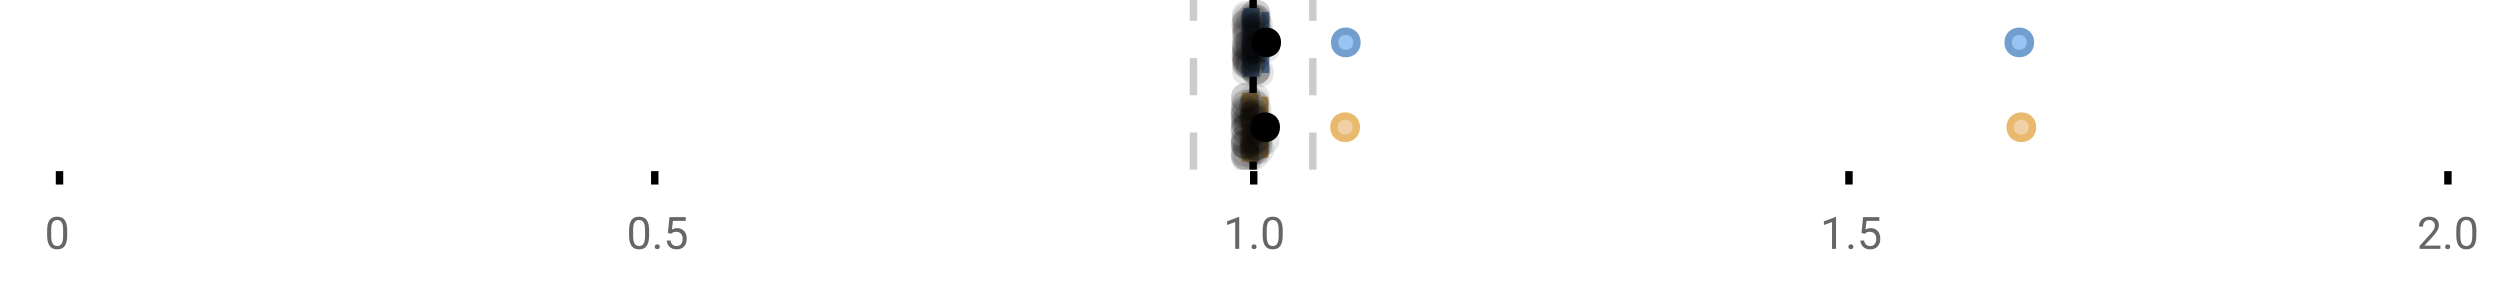 <?xml version="1.0" encoding="UTF-8"?>
<svg xmlns="http://www.w3.org/2000/svg" xmlns:xlink="http://www.w3.org/1999/xlink" width="672pt" height="76pt" viewBox="0 0 672 76" version="1.1">
<defs>
<clipPath id="clip1">
  <path d="M 335 0 L 338 0 L 338 45.602 L 335 45.602 Z M 335 0 "/>
</clipPath>
<clipPath id="clip2">
  <path d="M 319 0 L 322 0 L 322 45.602 L 319 45.602 Z M 319 0 "/>
</clipPath>
<clipPath id="clip3">
  <path d="M 351 0 L 354 0 L 354 45.602 L 351 45.602 Z M 351 0 "/>
</clipPath>
<clipPath id="clip4">
  <path d="M 330 2 L 393 2 L 393 45.602 L 330 45.602 Z M 330 2 "/>
</clipPath>
<clipPath id="clip5">
  <path d="M 512 2 L 575 2 L 575 45.602 L 512 45.602 Z M 512 2 "/>
</clipPath>
<clipPath id="clip6">
  <path d="M 308 2 L 372 2 L 372 45.602 L 308 45.602 Z M 308 2 "/>
</clipPath>
<clipPath id="clip7">
  <path d="M 330 37 L 339 37 L 339 45.602 L 330 45.602 Z M 330 37 "/>
</clipPath>
<clipPath id="clip8">
  <path d="M 330 38 L 339 38 L 339 45.602 L 330 45.602 Z M 330 38 "/>
</clipPath>
<clipPath id="clip9">
  <path d="M 330 37 L 339 37 L 339 45.602 L 330 45.602 Z M 330 37 "/>
</clipPath>
<clipPath id="clip10">
  <path d="M 331 38 L 340 38 L 340 45.602 L 331 45.602 Z M 331 38 "/>
</clipPath>
<clipPath id="clip11">
  <path d="M 333 37 L 342 37 L 342 45.602 L 333 45.602 Z M 333 37 "/>
</clipPath>
</defs>
<g id="surface1233770">
<rect x="0" y="0" width="672" height="76" style="fill:rgb(100%,100%,100%);fill-opacity:1;stroke:none;"/>
<path style="fill:none;stroke-width:1;stroke-linecap:butt;stroke-linejoin:miter;stroke:rgb(0%,0%,0%);stroke-opacity:1;stroke-miterlimit:10;" d="M 8 23 L 8 24.801 " transform="matrix(2,0,0,2,0,0)"/>
<path style="fill:none;stroke-width:1;stroke-linecap:butt;stroke-linejoin:miter;stroke:rgb(0%,0%,0%);stroke-opacity:1;stroke-miterlimit:10;" d="M 88 23 L 88 24.801 " transform="matrix(2,0,0,2,0,0)"/>
<path style="fill:none;stroke-width:1;stroke-linecap:butt;stroke-linejoin:miter;stroke:rgb(0%,0%,0%);stroke-opacity:1;stroke-miterlimit:10;" d="M 168.5 23 L 168.5 24.801 " transform="matrix(2,0,0,2,0,0)"/>
<path style="fill:none;stroke-width:1;stroke-linecap:butt;stroke-linejoin:miter;stroke:rgb(0%,0%,0%);stroke-opacity:1;stroke-miterlimit:10;" d="M 248.5 23 L 248.5 24.801 " transform="matrix(2,0,0,2,0,0)"/>
<path style="fill:none;stroke-width:1;stroke-linecap:butt;stroke-linejoin:miter;stroke:rgb(0%,0%,0%);stroke-opacity:1;stroke-miterlimit:10;" d="M 329 23 L 329 24.801 " transform="matrix(2,0,0,2,0,0)"/>
<path style=" stroke:none;fill-rule:nonzero;fill:rgb(40%,40%,40%);fill-opacity:1;" d="M 18.062 63.262 C 18.062 64.535 17.844 65.48 17.406 66.105 C 16.977 66.723 16.301 67.027 15.375 67.027 C 14.469 67.027 13.797 66.727 13.359 66.121 C 12.922 65.52 12.691 64.613 12.672 63.402 L 12.672 61.965 C 12.672 60.707 12.883 59.773 13.312 59.168 C 13.75 58.555 14.43 58.246 15.359 58.246 C 16.273 58.246 16.953 58.543 17.391 59.137 C 17.828 59.723 18.051 60.629 18.062 61.855 Z M 16.969 61.777 C 16.969 60.863 16.836 60.195 16.578 59.777 C 16.328 59.352 15.922 59.137 15.359 59.137 C 14.805 59.137 14.398 59.352 14.141 59.777 C 13.891 60.195 13.766 60.836 13.766 61.699 L 13.766 63.434 C 13.766 64.352 13.895 65.035 14.156 65.48 C 14.426 65.918 14.832 66.137 15.375 66.137 C 15.906 66.137 16.301 65.93 16.562 65.512 C 16.82 65.098 16.957 64.445 16.969 63.559 Z M 12 55.77 "/>
<path style=" stroke:none;fill-rule:nonzero;fill:rgb(40%,40%,40%);fill-opacity:1;" d="M 174.484 63.262 C 174.484 64.535 174.266 65.48 173.828 66.105 C 173.398 66.723 172.723 67.027 171.797 67.027 C 170.891 67.027 170.219 66.727 169.781 66.121 C 169.344 65.52 169.113 64.613 169.094 63.402 L 169.094 61.965 C 169.094 60.707 169.305 59.773 169.734 59.168 C 170.172 58.555 170.852 58.246 171.781 58.246 C 172.695 58.246 173.375 58.543 173.812 59.137 C 174.25 59.723 174.473 60.629 174.484 61.855 Z M 173.391 61.777 C 173.391 60.863 173.258 60.195 173 59.777 C 172.75 59.352 172.344 59.137 171.781 59.137 C 171.227 59.137 170.82 59.352 170.562 59.777 C 170.312 60.195 170.188 60.836 170.188 61.699 L 170.188 63.434 C 170.188 64.352 170.316 65.035 170.578 65.48 C 170.848 65.918 171.254 66.137 171.797 66.137 C 172.328 66.137 172.723 65.93 172.984 65.512 C 173.242 65.098 173.379 64.445 173.391 63.559 Z M 176.004 66.34 C 176.004 66.152 176.055 65.996 176.16 65.871 C 176.273 65.746 176.441 65.684 176.66 65.684 C 176.887 65.684 177.059 65.746 177.176 65.871 C 177.289 65.996 177.348 66.152 177.348 66.34 C 177.348 66.52 177.289 66.668 177.176 66.793 C 177.059 66.906 176.887 66.965 176.66 66.965 C 176.441 66.965 176.273 66.906 176.16 66.793 C 176.055 66.668 176.004 66.52 176.004 66.34 Z M 179.523 62.621 L 179.961 58.371 L 184.336 58.371 L 184.336 59.371 L 180.883 59.371 L 180.617 61.699 C 181.043 61.449 181.523 61.324 182.055 61.324 C 182.824 61.324 183.438 61.586 183.898 62.105 C 184.355 62.617 184.586 63.309 184.586 64.184 C 184.586 65.059 184.344 65.754 183.867 66.262 C 183.398 66.773 182.734 67.027 181.883 67.027 C 181.133 67.027 180.516 66.82 180.039 66.402 C 179.559 65.977 179.289 65.395 179.227 64.652 L 180.242 64.652 C 180.312 65.145 180.492 65.512 180.773 65.762 C 181.055 66.012 181.422 66.137 181.883 66.137 C 182.383 66.137 182.777 65.965 183.07 65.621 C 183.359 65.277 183.508 64.805 183.508 64.199 C 183.508 63.629 183.352 63.168 183.039 62.824 C 182.727 62.48 182.309 62.309 181.789 62.309 C 181.32 62.309 180.949 62.41 180.68 62.605 L 180.398 62.84 Z M 168.422 55.77 "/>
<path style=" stroke:none;fill-rule:nonzero;fill:rgb(40%,40%,40%);fill-opacity:1;" d="M 333.105 66.902 L 332.027 66.902 L 332.027 59.684 L 329.84 60.48 L 329.84 59.496 L 332.949 58.324 L 333.105 58.324 Z M 336.422 66.34 C 336.422 66.152 336.473 65.996 336.578 65.871 C 336.691 65.746 336.859 65.684 337.078 65.684 C 337.305 65.684 337.477 65.746 337.594 65.871 C 337.707 65.996 337.766 66.152 337.766 66.34 C 337.766 66.52 337.707 66.668 337.594 66.793 C 337.477 66.906 337.305 66.965 337.078 66.965 C 336.859 66.965 336.691 66.906 336.578 66.793 C 336.473 66.668 336.422 66.52 336.422 66.34 Z M 344.797 63.262 C 344.797 64.535 344.578 65.48 344.141 66.105 C 343.711 66.723 343.035 67.027 342.109 67.027 C 341.203 67.027 340.531 66.727 340.094 66.121 C 339.656 65.52 339.426 64.613 339.406 63.402 L 339.406 61.965 C 339.406 60.707 339.617 59.773 340.047 59.168 C 340.484 58.555 341.164 58.246 342.094 58.246 C 343.008 58.246 343.688 58.543 344.125 59.137 C 344.562 59.723 344.785 60.629 344.797 61.855 Z M 343.703 61.777 C 343.703 60.863 343.57 60.195 343.312 59.777 C 343.062 59.352 342.656 59.137 342.094 59.137 C 341.539 59.137 341.133 59.352 340.875 59.777 C 340.625 60.195 340.5 60.836 340.5 61.699 L 340.5 63.434 C 340.5 64.352 340.629 65.035 340.891 65.48 C 341.16 65.918 341.566 66.137 342.109 66.137 C 342.641 66.137 343.035 65.93 343.297 65.512 C 343.555 65.098 343.691 64.445 343.703 63.559 Z M 328.84 55.77 "/>
<path style=" stroke:none;fill-rule:nonzero;fill:rgb(40%,40%,40%);fill-opacity:1;" d="M 493.527 66.902 L 492.449 66.902 L 492.449 59.684 L 490.262 60.48 L 490.262 59.496 L 493.371 58.324 L 493.527 58.324 Z M 496.844 66.34 C 496.844 66.152 496.895 65.996 497 65.871 C 497.113 65.746 497.281 65.684 497.5 65.684 C 497.727 65.684 497.898 65.746 498.016 65.871 C 498.129 65.996 498.188 66.152 498.188 66.34 C 498.188 66.52 498.129 66.668 498.016 66.793 C 497.898 66.906 497.727 66.965 497.5 66.965 C 497.281 66.965 497.113 66.906 497 66.793 C 496.895 66.668 496.844 66.52 496.844 66.34 Z M 500.359 62.621 L 500.797 58.371 L 505.172 58.371 L 505.172 59.371 L 501.719 59.371 L 501.453 61.699 C 501.879 61.449 502.359 61.324 502.891 61.324 C 503.66 61.324 504.273 61.586 504.734 62.105 C 505.191 62.617 505.422 63.309 505.422 64.184 C 505.422 65.059 505.18 65.754 504.703 66.262 C 504.234 66.773 503.57 67.027 502.719 67.027 C 501.969 67.027 501.352 66.82 500.875 66.402 C 500.395 65.977 500.125 65.395 500.062 64.652 L 501.078 64.652 C 501.148 65.145 501.328 65.512 501.609 65.762 C 501.891 66.012 502.258 66.137 502.719 66.137 C 503.219 66.137 503.613 65.965 503.906 65.621 C 504.195 65.277 504.344 64.805 504.344 64.199 C 504.344 63.629 504.188 63.168 503.875 62.824 C 503.562 62.48 503.145 62.309 502.625 62.309 C 502.156 62.309 501.785 62.41 501.516 62.605 L 501.234 62.84 Z M 489.262 55.77 "/>
<path style=" stroke:none;fill-rule:nonzero;fill:rgb(40%,40%,40%);fill-opacity:1;" d="M 655.98 66.902 L 650.387 66.902 L 650.387 66.121 L 653.34 62.84 C 653.777 62.34 654.078 61.941 654.246 61.637 C 654.41 61.324 654.496 61.004 654.496 60.668 C 654.496 60.223 654.359 59.855 654.09 59.574 C 653.828 59.285 653.469 59.137 653.012 59.137 C 652.48 59.137 652.062 59.293 651.762 59.605 C 651.457 59.91 651.309 60.336 651.309 60.887 L 650.23 60.887 C 650.23 60.098 650.48 59.461 650.98 58.98 C 651.488 58.492 652.168 58.246 653.012 58.246 C 653.812 58.246 654.441 58.457 654.902 58.871 C 655.359 59.289 655.59 59.848 655.59 60.543 C 655.59 61.379 655.051 62.379 653.98 63.543 L 651.699 66.012 L 655.98 66.012 Z M 657.266 66.34 C 657.266 66.152 657.316 65.996 657.422 65.871 C 657.535 65.746 657.703 65.684 657.922 65.684 C 658.148 65.684 658.32 65.746 658.438 65.871 C 658.551 65.996 658.609 66.152 658.609 66.34 C 658.609 66.52 658.551 66.668 658.438 66.793 C 658.32 66.906 658.148 66.965 657.922 66.965 C 657.703 66.965 657.535 66.906 657.422 66.793 C 657.316 66.668 657.266 66.52 657.266 66.34 Z M 665.641 63.262 C 665.641 64.535 665.422 65.48 664.984 66.105 C 664.555 66.723 663.879 67.027 662.953 67.027 C 662.047 67.027 661.375 66.727 660.938 66.121 C 660.5 65.52 660.27 64.613 660.25 63.402 L 660.25 61.965 C 660.25 60.707 660.461 59.773 660.891 59.168 C 661.328 58.555 662.008 58.246 662.938 58.246 C 663.852 58.246 664.531 58.543 664.969 59.137 C 665.406 59.723 665.629 60.629 665.641 61.855 Z M 664.547 61.777 C 664.547 60.863 664.414 60.195 664.156 59.777 C 663.906 59.352 663.5 59.137 662.938 59.137 C 662.383 59.137 661.977 59.352 661.719 59.777 C 661.469 60.195 661.344 60.836 661.344 61.699 L 661.344 63.434 C 661.344 64.352 661.473 65.035 661.734 65.48 C 662.004 65.918 662.41 66.137 662.953 66.137 C 663.484 66.137 663.879 65.93 664.141 65.512 C 664.398 65.098 664.535 64.445 664.547 63.559 Z M 649.684 55.77 "/>
<g clip-path="url(#clip1)" clip-rule="nonzero">
<path style="fill:none;stroke-width:1;stroke-linecap:butt;stroke-linejoin:miter;stroke:rgb(0%,0%,0%);stroke-opacity:1;stroke-miterlimit:10;" d="M -0.001 -0.001 L 22.8 -0.001 " transform="matrix(0,-2,2,0,336.841,45.6)"/>
</g>
<g clip-path="url(#clip2)" clip-rule="nonzero">
<path style="fill:none;stroke-width:1;stroke-linecap:butt;stroke-linejoin:miter;stroke:rgb(80%,80%,80%);stroke-opacity:1;stroke-dasharray:5,5;stroke-miterlimit:10;" d="M -0.001 0.001 L 22.8 0.001 " transform="matrix(0,-2,2,0,320.799,45.6)"/>
</g>
<g clip-path="url(#clip3)" clip-rule="nonzero">
<path style="fill:none;stroke-width:1;stroke-linecap:butt;stroke-linejoin:miter;stroke:rgb(80%,80%,80%);stroke-opacity:1;stroke-dasharray:5,5;stroke-miterlimit:10;" d="M -0.001 -0 L 22.8 -0 " transform="matrix(0,-2,2,0,352.883,45.6)"/>
</g>
<path style=" stroke:none;fill-rule:nonzero;fill:rgb(59.216%,76.863%,94.118%);fill-opacity:1;" d="M 335.211 3.191 L 337.539 3.191 L 337.539 19.605 L 335.211 19.605 Z M 335.211 3.191 "/>
<path style="fill:none;stroke-width:1;stroke-linecap:butt;stroke-linejoin:miter;stroke:rgb(44.706%,62.353%,81.176%);stroke-opacity:1;stroke-miterlimit:10;" d="M 168.42 1.596 L 168.42 9.805 Z M 168.42 1.596 " transform="matrix(2,0,0,2,0,0)"/>
<path style="fill:none;stroke-width:1;stroke-linecap:butt;stroke-linejoin:miter;stroke:rgb(44.706%,62.353%,81.176%);stroke-opacity:1;stroke-miterlimit:10;" d="M 167.605 1.596 L 168.77 1.596 L 168.77 9.803 L 167.605 9.803 Z M 167.605 1.596 " transform="matrix(2,0,0,2,0,0)"/>
<path style="fill:none;stroke-width:1;stroke-linecap:butt;stroke-linejoin:miter;stroke:rgb(44.706%,62.353%,81.176%);stroke-opacity:1;stroke-miterlimit:10;" d="M 167.482 1.596 L 167.482 9.805 M 167.482 5.699 L 167.605 5.699 M 170.049 1.596 L 170.049 9.805 M 170.049 5.699 L 168.77 5.699 Z M 170.049 5.699 " transform="matrix(2,0,0,2,0,0)"/>
<path style="fill-rule:nonzero;fill:rgb(59.216%,76.863%,94.118%);fill-opacity:1;stroke-width:1;stroke-linecap:butt;stroke-linejoin:miter;stroke:rgb(44.706%,62.353%,81.176%);stroke-opacity:1;stroke-miterlimit:10;" d="M 182.375 5.699 C 182.375 7.699 179.375 7.699 179.375 5.699 C 179.375 3.699 182.375 3.699 182.375 5.699 Z M 182.375 5.699 " transform="matrix(2,0,0,2,0,0)"/>
<path style="fill-rule:nonzero;fill:rgb(59.216%,76.863%,94.118%);fill-opacity:1;stroke-width:1;stroke-linecap:butt;stroke-linejoin:miter;stroke:rgb(44.706%,62.353%,81.176%);stroke-opacity:1;stroke-miterlimit:10;" d="M 272.893 5.699 C 272.893 7.699 269.893 7.699 269.893 5.699 C 269.893 3.699 272.893 3.699 272.893 5.699 Z M 272.893 5.699 " transform="matrix(2,0,0,2,0,0)"/>
<path style="fill-rule:nonzero;fill:rgb(0%,0%,0%);fill-opacity:1;stroke-width:1;stroke-linecap:butt;stroke-linejoin:miter;stroke:rgb(0%,0%,0%);stroke-opacity:1;stroke-miterlimit:10;" d="M 171.676 5.699 C 171.676 7.699 168.676 7.699 168.676 5.699 C 168.676 3.699 171.676 3.699 171.676 5.699 Z M 171.676 5.699 " transform="matrix(2,0,0,2,0,0)"/>
<path style=" stroke:none;fill-rule:nonzero;fill:rgb(0%,0%,0%);fill-opacity:0.098;" d="M 338.965 6.66 C 338.965 11.996 330.965 11.996 330.965 6.66 C 330.965 1.328 338.965 1.328 338.965 6.66 Z M 338.965 6.66 "/>
<path style=" stroke:none;fill-rule:nonzero;fill:rgb(0%,0%,0%);fill-opacity:0.098;" d="M 339.039 14.836 C 339.039 20.172 331.039 20.172 331.039 14.836 C 331.039 9.504 339.039 9.504 339.039 14.836 Z M 339.039 14.836 "/>
<path style=" stroke:none;fill-rule:nonzero;fill:rgb(0%,0%,0%);fill-opacity:0.098;" d="M 339.062 12.168 C 339.062 17.5 331.062 17.5 331.062 12.168 C 331.062 6.836 339.062 6.836 339.062 12.168 Z M 339.062 12.168 "/>
<path style=" stroke:none;fill-rule:nonzero;fill:rgb(0%,0%,0%);fill-opacity:0.098;" d="M 339.066 15.32 C 339.066 20.652 331.066 20.652 331.066 15.32 C 331.066 9.988 339.066 9.988 339.066 15.32 Z M 339.066 15.32 "/>
<path style=" stroke:none;fill-rule:nonzero;fill:rgb(0%,0%,0%);fill-opacity:0.098;" d="M 339.102 16.645 C 339.102 21.977 331.102 21.977 331.102 16.645 C 331.102 11.312 339.102 11.312 339.102 16.645 Z M 339.102 16.645 "/>
<path style=" stroke:none;fill-rule:nonzero;fill:rgb(0%,0%,0%);fill-opacity:0.098;" d="M 339.113 4.234 C 339.113 9.566 331.113 9.566 331.113 4.234 C 331.113 -1.102 339.113 -1.102 339.113 4.234 Z M 339.113 4.234 "/>
<path style=" stroke:none;fill-rule:nonzero;fill:rgb(0%,0%,0%);fill-opacity:0.098;" d="M 339.121 9.348 C 339.121 14.684 331.121 14.684 331.121 9.348 C 331.121 4.016 339.121 4.016 339.121 9.348 Z M 339.121 9.348 "/>
<path style=" stroke:none;fill-rule:nonzero;fill:rgb(0%,0%,0%);fill-opacity:0.098;" d="M 339.137 17.043 C 339.137 22.379 331.137 22.379 331.137 17.043 C 331.137 11.711 339.137 11.711 339.137 17.043 Z M 339.137 17.043 "/>
<path style=" stroke:none;fill-rule:nonzero;fill:rgb(0%,0%,0%);fill-opacity:0.098;" d="M 339.152 19.062 C 339.152 24.395 331.152 24.395 331.152 19.062 C 331.152 13.727 339.152 13.727 339.152 19.062 Z M 339.152 19.062 "/>
<path style=" stroke:none;fill-rule:nonzero;fill:rgb(0%,0%,0%);fill-opacity:0.098;" d="M 339.168 12.004 C 339.168 17.336 331.168 17.336 331.168 12.004 C 331.168 6.672 339.168 6.672 339.168 12.004 Z M 339.168 12.004 "/>
<path style=" stroke:none;fill-rule:nonzero;fill:rgb(0%,0%,0%);fill-opacity:0.098;" d="M 339.176 6.465 C 339.176 11.797 331.176 11.797 331.176 6.465 C 331.176 1.129 339.176 1.129 339.176 6.465 Z M 339.176 6.465 "/>
<path style=" stroke:none;fill-rule:nonzero;fill:rgb(0%,0%,0%);fill-opacity:0.098;" d="M 339.18 14.242 C 339.18 19.578 331.18 19.578 331.18 14.242 C 331.18 8.91 339.18 8.91 339.18 14.242 Z M 339.18 14.242 "/>
<path style=" stroke:none;fill-rule:nonzero;fill:rgb(0%,0%,0%);fill-opacity:0.098;" d="M 339.184 13.711 C 339.184 19.043 331.184 19.043 331.184 13.711 C 331.184 8.375 339.184 8.375 339.184 13.711 Z M 339.184 13.711 "/>
<path style=" stroke:none;fill-rule:nonzero;fill:rgb(0%,0%,0%);fill-opacity:0.098;" d="M 339.191 8.156 C 339.191 13.488 331.191 13.488 331.191 8.156 C 331.191 2.824 339.191 2.824 339.191 8.156 Z M 339.191 8.156 "/>
<path style=" stroke:none;fill-rule:nonzero;fill:rgb(0%,0%,0%);fill-opacity:0.098;" d="M 339.195 13.035 C 339.195 18.367 331.195 18.367 331.195 13.035 C 331.195 7.703 339.195 7.703 339.195 13.035 Z M 339.195 13.035 "/>
<path style=" stroke:none;fill-rule:nonzero;fill:rgb(0%,0%,0%);fill-opacity:0.098;" d="M 339.219 4.891 C 339.219 10.223 331.219 10.223 331.219 4.891 C 331.219 -0.445 339.219 -0.445 339.219 4.891 Z M 339.219 4.891 "/>
<path style=" stroke:none;fill-rule:nonzero;fill:rgb(0%,0%,0%);fill-opacity:0.098;" d="M 339.223 12.547 C 339.223 17.879 331.223 17.879 331.223 12.547 C 331.223 7.215 339.223 7.215 339.223 12.547 Z M 339.223 12.547 "/>
<path style=" stroke:none;fill-rule:nonzero;fill:rgb(0%,0%,0%);fill-opacity:0.098;" d="M 339.242 5.859 C 339.242 11.195 331.242 11.195 331.242 5.859 C 331.242 0.527 339.242 0.527 339.242 5.859 Z M 339.242 5.859 "/>
<path style=" stroke:none;fill-rule:nonzero;fill:rgb(0%,0%,0%);fill-opacity:0.098;" d="M 339.285 8.797 C 339.285 14.133 331.285 14.133 331.285 8.797 C 331.285 3.465 339.285 3.465 339.285 8.797 Z M 339.285 8.797 "/>
<path style=" stroke:none;fill-rule:nonzero;fill:rgb(0%,0%,0%);fill-opacity:0.098;" d="M 339.293 10.059 C 339.293 15.391 331.293 15.391 331.293 10.059 C 331.293 4.727 339.293 4.727 339.293 10.059 Z M 339.293 10.059 "/>
<path style=" stroke:none;fill-rule:nonzero;fill:rgb(0%,0%,0%);fill-opacity:0.098;" d="M 339.305 15.977 C 339.305 21.309 331.305 21.309 331.305 15.977 C 331.305 10.645 339.305 10.645 339.305 15.977 Z M 339.305 15.977 "/>
<path style=" stroke:none;fill-rule:nonzero;fill:rgb(0%,0%,0%);fill-opacity:0.098;" d="M 339.32 15.859 C 339.32 21.195 331.32 21.195 331.32 15.859 C 331.32 10.527 339.32 10.527 339.32 15.859 Z M 339.32 15.859 "/>
<path style=" stroke:none;fill-rule:nonzero;fill:rgb(0%,0%,0%);fill-opacity:0.098;" d="M 339.328 7.535 C 339.328 12.867 331.328 12.867 331.328 7.535 C 331.328 2.199 339.328 2.199 339.328 7.535 Z M 339.328 7.535 "/>
<path style=" stroke:none;fill-rule:nonzero;fill:rgb(0%,0%,0%);fill-opacity:0.098;" d="M 339.359 17.391 C 339.359 22.723 331.359 22.723 331.359 17.391 C 331.359 12.059 339.359 12.059 339.359 17.391 Z M 339.359 17.391 "/>
<path style=" stroke:none;fill-rule:nonzero;fill:rgb(0%,0%,0%);fill-opacity:0.098;" d="M 339.383 16.504 C 339.383 21.836 331.383 21.836 331.383 16.504 C 331.383 11.168 339.383 11.168 339.383 16.504 Z M 339.383 16.504 "/>
<path style=" stroke:none;fill-rule:nonzero;fill:rgb(0%,0%,0%);fill-opacity:0.098;" d="M 339.996 11.809 C 339.996 17.145 331.996 17.145 331.996 11.809 C 331.996 6.477 339.996 6.477 339.996 11.809 Z M 339.996 11.809 "/>
<path style=" stroke:none;fill-rule:nonzero;fill:rgb(0%,0%,0%);fill-opacity:0.098;" d="M 340.102 16.941 C 340.102 22.277 332.102 22.277 332.102 16.941 C 332.102 11.609 340.102 11.609 340.102 16.941 Z M 340.102 16.941 "/>
<path style=" stroke:none;fill-rule:nonzero;fill:rgb(0%,0%,0%);fill-opacity:0.098;" d="M 340.129 17.562 C 340.129 22.895 332.129 22.895 332.129 17.562 C 332.129 12.227 340.129 12.227 340.129 17.562 Z M 340.129 17.562 "/>
<path style=" stroke:none;fill-rule:nonzero;fill:rgb(0%,0%,0%);fill-opacity:0.098;" d="M 340.172 13.312 C 340.172 18.645 332.172 18.645 332.172 13.312 C 332.172 7.98 340.172 7.98 340.172 13.312 Z M 340.172 13.312 "/>
<path style=" stroke:none;fill-rule:nonzero;fill:rgb(0%,0%,0%);fill-opacity:0.098;" d="M 340.359 5.055 C 340.359 10.391 332.359 10.391 332.359 5.055 C 332.359 -0.277 340.359 -0.277 340.359 5.055 Z M 340.359 5.055 "/>
<path style=" stroke:none;fill-rule:nonzero;fill:rgb(0%,0%,0%);fill-opacity:0.098;" d="M 341.324 9.461 C 341.324 14.797 333.324 14.797 333.324 9.461 C 333.324 4.129 341.324 4.129 341.324 9.461 Z M 341.324 9.461 "/>
<path style=" stroke:none;fill-rule:nonzero;fill:rgb(0%,0%,0%);fill-opacity:0.098;" d="M 341.387 18.879 C 341.387 24.215 333.387 24.215 333.387 18.879 C 333.387 13.547 341.387 13.547 341.387 18.879 Z M 341.387 18.879 "/>
<path style=" stroke:none;fill-rule:nonzero;fill:rgb(0%,0%,0%);fill-opacity:0.098;" d="M 341.43 4.988 C 341.43 10.32 333.43 10.32 333.43 4.988 C 333.43 -0.344 341.43 -0.344 341.43 4.988 Z M 341.43 4.988 "/>
<path style=" stroke:none;fill-rule:nonzero;fill:rgb(0%,0%,0%);fill-opacity:0.098;" d="M 341.434 15.461 C 341.434 20.797 333.434 20.797 333.434 15.461 C 333.434 10.129 341.434 10.129 341.434 15.461 Z M 341.434 15.461 "/>
<path style=" stroke:none;fill-rule:nonzero;fill:rgb(0%,0%,0%);fill-opacity:0.098;" d="M 341.438 18.938 C 341.438 24.273 333.438 24.273 333.438 18.938 C 333.438 13.605 341.438 13.605 341.438 18.938 Z M 341.438 18.938 "/>
<path style=" stroke:none;fill-rule:nonzero;fill:rgb(0%,0%,0%);fill-opacity:0.098;" d="M 341.441 7.16 C 341.441 12.496 333.441 12.496 333.441 7.16 C 333.441 1.828 341.441 1.828 341.441 7.16 Z M 341.441 7.16 "/>
<path style=" stroke:none;fill-rule:nonzero;fill:rgb(0%,0%,0%);fill-opacity:0.098;" d="M 341.457 9.566 C 341.457 14.898 333.457 14.898 333.457 9.566 C 333.457 4.234 341.457 4.234 341.457 9.566 Z M 341.457 9.566 "/>
<path style=" stroke:none;fill-rule:nonzero;fill:rgb(0%,0%,0%);fill-opacity:0.098;" d="M 341.461 3.91 C 341.461 9.246 333.461 9.246 333.461 3.91 C 333.461 -1.422 341.461 -1.422 341.461 3.91 Z M 341.461 3.91 "/>
<path style=" stroke:none;fill-rule:nonzero;fill:rgb(0%,0%,0%);fill-opacity:0.098;" d="M 341.465 18.418 C 341.465 23.75 333.465 23.75 333.465 18.418 C 333.465 13.086 341.465 13.086 341.465 18.418 Z M 341.465 18.418 "/>
<path style=" stroke:none;fill-rule:nonzero;fill:rgb(0%,0%,0%);fill-opacity:0.098;" d="M 341.469 15.035 C 341.469 20.367 333.469 20.367 333.469 15.035 C 333.469 9.699 341.469 9.699 341.469 15.035 Z M 341.469 15.035 "/>
<path style=" stroke:none;fill-rule:nonzero;fill:rgb(0%,0%,0%);fill-opacity:0.098;" d="M 341.492 13.469 C 341.492 18.805 333.492 18.805 333.492 13.469 C 333.492 8.137 341.492 8.137 341.492 13.469 Z M 341.492 13.469 "/>
<path style=" stroke:none;fill-rule:nonzero;fill:rgb(0%,0%,0%);fill-opacity:0.098;" d="M 341.504 12.762 C 341.504 18.098 333.504 18.098 333.504 12.762 C 333.504 7.43 341.504 7.43 341.504 12.762 Z M 341.504 12.762 "/>
<path style=" stroke:none;fill-rule:nonzero;fill:rgb(0%,0%,0%);fill-opacity:0.098;" d="M 341.504 5.871 C 341.504 11.203 333.504 11.203 333.504 5.871 C 333.504 0.539 341.504 0.539 341.504 5.871 Z M 341.504 5.871 "/>
<path style=" stroke:none;fill-rule:nonzero;fill:rgb(0%,0%,0%);fill-opacity:0.098;" d="M 341.516 5.207 C 341.516 10.539 333.516 10.539 333.516 5.207 C 333.516 -0.125 341.516 -0.125 341.516 5.207 Z M 341.516 5.207 "/>
<path style=" stroke:none;fill-rule:nonzero;fill:rgb(0%,0%,0%);fill-opacity:0.098;" d="M 341.531 13.457 C 341.531 18.789 333.531 18.789 333.531 13.457 C 333.531 8.121 341.531 8.121 341.531 13.457 Z M 341.531 13.457 "/>
<path style=" stroke:none;fill-rule:nonzero;fill:rgb(0%,0%,0%);fill-opacity:0.098;" d="M 341.559 5.336 C 341.559 10.668 333.559 10.668 333.559 5.336 C 333.559 0 341.559 0 341.559 5.336 Z M 341.559 5.336 "/>
<path style=" stroke:none;fill-rule:nonzero;fill:rgb(0%,0%,0%);fill-opacity:0.098;" d="M 341.562 18.793 C 341.562 24.125 333.562 24.125 333.562 18.793 C 333.562 13.461 341.562 13.461 341.562 18.793 Z M 341.562 18.793 "/>
<path style=" stroke:none;fill-rule:nonzero;fill:rgb(0%,0%,0%);fill-opacity:0.098;" d="M 341.57 10.918 C 341.57 16.25 333.57 16.25 333.57 10.918 C 333.57 5.582 341.57 5.582 341.57 10.918 Z M 341.57 10.918 "/>
<path style=" stroke:none;fill-rule:nonzero;fill:rgb(0%,0%,0%);fill-opacity:0.098;" d="M 341.578 3.848 C 341.578 9.18 333.578 9.18 333.578 3.848 C 333.578 -1.484 341.578 -1.484 341.578 3.848 Z M 341.578 3.848 "/>
<path style=" stroke:none;fill-rule:nonzero;fill:rgb(0%,0%,0%);fill-opacity:0.098;" d="M 341.582 11.82 C 341.582 17.156 333.582 17.156 333.582 11.82 C 333.582 6.488 341.582 6.488 341.582 11.82 Z M 341.582 11.82 "/>
<path style=" stroke:none;fill-rule:nonzero;fill:rgb(0%,0%,0%);fill-opacity:0.098;" d="M 341.594 11.988 C 341.594 17.32 333.594 17.32 333.594 11.988 C 333.594 6.656 341.594 6.656 341.594 11.988 Z M 341.594 11.988 "/>
<path style=" stroke:none;fill-rule:nonzero;fill:rgb(0%,0%,0%);fill-opacity:0.098;" d="M 341.621 8.25 C 341.621 13.582 333.621 13.582 333.621 8.25 C 333.621 2.918 341.621 2.918 341.621 8.25 Z M 341.621 8.25 "/>
<path style=" stroke:none;fill-rule:nonzero;fill:rgb(0%,0%,0%);fill-opacity:0.098;" d="M 341.652 7.547 C 341.652 12.883 333.652 12.883 333.652 7.547 C 333.652 2.215 341.652 2.215 341.652 7.547 Z M 341.652 7.547 "/>
<path style=" stroke:none;fill-rule:nonzero;fill:rgb(0%,0%,0%);fill-opacity:0.098;" d="M 342.223 7.094 C 342.223 12.43 334.223 12.43 334.223 7.094 C 334.223 1.762 342.223 1.762 342.223 7.094 Z M 342.223 7.094 "/>
<path style=" stroke:none;fill-rule:nonzero;fill:rgb(0%,0%,0%);fill-opacity:0.098;" d="M 342.273 8.969 C 342.273 14.301 334.273 14.301 334.273 8.969 C 334.273 3.633 342.273 3.633 342.273 8.969 Z M 342.273 8.969 "/>
<path style=" stroke:none;fill-rule:nonzero;fill:rgb(0%,0%,0%);fill-opacity:0.098;" d="M 342.32 12.812 C 342.32 18.145 334.32 18.145 334.32 12.812 C 334.32 7.48 342.32 7.48 342.32 12.812 Z M 342.32 12.812 "/>
<path style=" stroke:none;fill-rule:nonzero;fill:rgb(0%,0%,0%);fill-opacity:0.098;" d="M 342.398 19.492 C 342.398 24.824 334.398 24.824 334.398 19.492 C 334.398 14.156 342.398 14.156 342.398 19.492 Z M 342.398 19.492 "/>
<path style=" stroke:none;fill-rule:nonzero;fill:rgb(0%,0%,0%);fill-opacity:0.098;" d="M 344.098 12.84 C 344.098 18.172 336.098 18.172 336.098 12.84 C 336.098 7.504 344.098 7.504 344.098 12.84 Z M 344.098 12.84 "/>
<path style=" stroke:none;fill-rule:nonzero;fill:rgb(93.725%,81.569%,65.49%);fill-opacity:1;" d="M 334.871 25.992 L 337.254 25.992 L 337.254 42.406 L 334.871 42.406 Z M 334.871 25.992 "/>
<path style="fill:none;stroke-width:1;stroke-linecap:butt;stroke-linejoin:miter;stroke:rgb(91.373%,72.549%,43.137%);stroke-opacity:1;stroke-miterlimit:10;" d="M 168.211 12.996 L 168.211 21.203 Z M 168.211 12.996 " transform="matrix(2,0,0,2,0,0)"/>
<path style="fill:none;stroke-width:1;stroke-linecap:butt;stroke-linejoin:miter;stroke:rgb(91.373%,72.549%,43.137%);stroke-opacity:1;stroke-miterlimit:10;" d="M 167.436 12.996 L 168.627 12.996 L 168.627 21.203 L 167.436 21.203 Z M 167.436 12.996 " transform="matrix(2,0,0,2,0,0)"/>
<path style="fill:none;stroke-width:1;stroke-linecap:butt;stroke-linejoin:miter;stroke:rgb(91.373%,72.549%,43.137%);stroke-opacity:1;stroke-miterlimit:10;" d="M 167.371 12.996 L 167.371 21.203 M 167.371 17.1 L 167.436 17.1 M 169.965 12.996 L 169.965 21.203 M 169.965 17.1 L 168.627 17.1 Z M 169.965 17.1 " transform="matrix(2,0,0,2,0,0)"/>
<path style=" stroke:none;fill-rule:nonzero;fill:rgb(93.725%,81.569%,65.49%);fill-opacity:1;" d="M 364.57 34.199 C 364.57 38.199 358.57 38.199 358.57 34.199 C 358.57 30.199 364.57 30.199 364.57 34.199 Z M 364.57 34.199 "/>
<g clip-path="url(#clip4)" clip-rule="nonzero">
<path style="fill:none;stroke-width:1;stroke-linecap:butt;stroke-linejoin:miter;stroke:rgb(91.373%,72.549%,43.137%);stroke-opacity:1;stroke-miterlimit:10;" d="M 182.285 17.1 C 182.285 19.1 179.285 19.1 179.285 17.1 C 179.285 15.1 182.285 15.1 182.285 17.1 Z M 182.285 17.1 " transform="matrix(2,0,0,2,0,0)"/>
</g>
<path style=" stroke:none;fill-rule:nonzero;fill:rgb(93.725%,81.569%,65.49%);fill-opacity:1;" d="M 546.336 34.199 C 546.336 38.199 540.336 38.199 540.336 34.199 C 540.336 30.199 546.336 30.199 546.336 34.199 Z M 546.336 34.199 "/>
<g clip-path="url(#clip5)" clip-rule="nonzero">
<path style="fill:none;stroke-width:1;stroke-linecap:butt;stroke-linejoin:miter;stroke:rgb(91.373%,72.549%,43.137%);stroke-opacity:1;stroke-miterlimit:10;" d="M 273.168 17.1 C 273.168 19.1 270.168 19.1 270.168 17.1 C 270.168 15.1 273.168 15.1 273.168 17.1 Z M 273.168 17.1 " transform="matrix(2,0,0,2,0,0)"/>
</g>
<path style=" stroke:none;fill-rule:nonzero;fill:rgb(0%,0%,0%);fill-opacity:1;" d="M 343.07 34.199 C 343.07 38.199 337.07 38.199 337.07 34.199 C 337.07 30.199 343.07 30.199 343.07 34.199 Z M 343.07 34.199 "/>
<g clip-path="url(#clip6)" clip-rule="nonzero">
<path style="fill:none;stroke-width:1;stroke-linecap:butt;stroke-linejoin:miter;stroke:rgb(0%,0%,0%);stroke-opacity:1;stroke-miterlimit:10;" d="M 171.535 17.1 C 171.535 19.1 168.535 19.1 168.535 17.1 C 168.535 15.1 171.535 15.1 171.535 17.1 Z M 171.535 17.1 " transform="matrix(2,0,0,2,0,0)"/>
</g>
<path style=" stroke:none;fill-rule:nonzero;fill:rgb(0%,0%,0%);fill-opacity:0.098;" d="M 338.742 30.117 C 338.742 35.449 330.742 35.449 330.742 30.117 C 330.742 24.781 338.742 24.781 338.742 30.117 Z M 338.742 30.117 "/>
<path style=" stroke:none;fill-rule:nonzero;fill:rgb(0%,0%,0%);fill-opacity:0.098;" d="M 338.758 34.945 C 338.758 40.277 330.758 40.277 330.758 34.945 C 330.758 29.609 338.758 29.609 338.758 34.945 Z M 338.758 34.945 "/>
<path style=" stroke:none;fill-rule:nonzero;fill:rgb(0%,0%,0%);fill-opacity:0.098;" d="M 338.762 31.609 C 338.762 36.945 330.762 36.945 330.762 31.609 C 330.762 26.277 338.762 26.277 338.762 31.609 Z M 338.762 31.609 "/>
<g clip-path="url(#clip7)" clip-rule="nonzero">
<path style=" stroke:none;fill-rule:nonzero;fill:rgb(0%,0%,0%);fill-opacity:0.098;" d="M 338.789 41.648 C 338.789 46.984 330.789 46.984 330.789 41.648 C 330.789 36.316 338.789 36.316 338.789 41.648 Z M 338.789 41.648 "/>
</g>
<path style=" stroke:none;fill-rule:nonzero;fill:rgb(0%,0%,0%);fill-opacity:0.098;" d="M 338.801 38.562 C 338.801 43.895 330.801 43.895 330.801 38.562 C 330.801 33.23 338.801 33.23 338.801 38.562 Z M 338.801 38.562 "/>
<path style=" stroke:none;fill-rule:nonzero;fill:rgb(0%,0%,0%);fill-opacity:0.098;" d="M 338.84 28.074 C 338.84 33.406 330.84 33.406 330.84 28.074 C 330.84 22.738 338.84 22.738 338.84 28.074 Z M 338.84 28.074 "/>
<path style=" stroke:none;fill-rule:nonzero;fill:rgb(0%,0%,0%);fill-opacity:0.098;" d="M 338.84 40.836 C 338.84 46.168 330.84 46.168 330.84 40.836 C 330.84 35.5 338.84 35.5 338.84 40.836 Z M 338.84 40.836 "/>
<path style=" stroke:none;fill-rule:nonzero;fill:rgb(0%,0%,0%);fill-opacity:0.098;" d="M 338.848 37.582 C 338.848 42.914 330.848 42.914 330.848 37.582 C 330.848 32.25 338.848 32.25 338.848 37.582 Z M 338.848 37.582 "/>
<path style=" stroke:none;fill-rule:nonzero;fill:rgb(0%,0%,0%);fill-opacity:0.098;" d="M 338.848 38.633 C 338.848 43.965 330.848 43.965 330.848 38.633 C 330.848 33.297 338.848 33.297 338.848 38.633 Z M 338.848 38.633 "/>
<path style=" stroke:none;fill-rule:nonzero;fill:rgb(0%,0%,0%);fill-opacity:0.098;" d="M 338.848 34.508 C 338.848 39.844 330.848 39.844 330.848 34.508 C 330.848 29.176 338.848 29.176 338.848 34.508 Z M 338.848 34.508 "/>
<path style=" stroke:none;fill-rule:nonzero;fill:rgb(0%,0%,0%);fill-opacity:0.098;" d="M 338.852 38.844 C 338.852 44.176 330.852 44.176 330.852 38.844 C 330.852 33.512 338.852 33.512 338.852 38.844 Z M 338.852 38.844 "/>
<path style=" stroke:none;fill-rule:nonzero;fill:rgb(0%,0%,0%);fill-opacity:0.098;" d="M 338.852 37.297 C 338.852 42.629 330.852 42.629 330.852 37.297 C 330.852 31.965 338.852 31.965 338.852 37.297 Z M 338.852 37.297 "/>
<path style=" stroke:none;fill-rule:nonzero;fill:rgb(0%,0%,0%);fill-opacity:0.098;" d="M 338.852 29.512 C 338.852 34.848 330.852 34.848 330.852 29.512 C 330.852 24.18 338.852 24.18 338.852 29.512 Z M 338.852 29.512 "/>
<path style=" stroke:none;fill-rule:nonzero;fill:rgb(0%,0%,0%);fill-opacity:0.098;" d="M 338.871 32.77 C 338.871 38.105 330.871 38.105 330.871 32.77 C 330.871 27.438 338.871 27.438 338.871 32.77 Z M 338.871 32.77 "/>
<path style=" stroke:none;fill-rule:nonzero;fill:rgb(0%,0%,0%);fill-opacity:0.098;" d="M 338.871 30.906 C 338.871 36.242 330.871 36.242 330.871 30.906 C 330.871 25.574 338.871 25.574 338.871 30.906 Z M 338.871 30.906 "/>
<path style=" stroke:none;fill-rule:nonzero;fill:rgb(0%,0%,0%);fill-opacity:0.098;" d="M 338.875 32.688 C 338.875 38.02 330.875 38.02 330.875 32.688 C 330.875 27.355 338.875 27.355 338.875 32.688 Z M 338.875 32.688 "/>
<path style=" stroke:none;fill-rule:nonzero;fill:rgb(0%,0%,0%);fill-opacity:0.098;" d="M 338.895 26.207 C 338.895 31.539 330.895 31.539 330.895 26.207 C 330.895 20.871 338.895 20.871 338.895 26.207 Z M 338.895 26.207 "/>
<path style=" stroke:none;fill-rule:nonzero;fill:rgb(0%,0%,0%);fill-opacity:0.098;" d="M 338.898 26.305 C 338.898 31.637 330.898 31.637 330.898 26.305 C 330.898 20.973 338.898 20.973 338.898 26.305 Z M 338.898 26.305 "/>
<path style=" stroke:none;fill-rule:nonzero;fill:rgb(0%,0%,0%);fill-opacity:0.098;" d="M 338.902 34.457 C 338.902 39.789 330.902 39.789 330.902 34.457 C 330.902 29.125 338.902 29.125 338.902 34.457 Z M 338.902 34.457 "/>
<g clip-path="url(#clip8)" clip-rule="nonzero">
<path style=" stroke:none;fill-rule:nonzero;fill:rgb(0%,0%,0%);fill-opacity:0.098;" d="M 338.926 42.402 C 338.926 47.734 330.926 47.734 330.926 42.402 C 330.926 37.066 338.926 37.066 338.926 42.402 Z M 338.926 42.402 "/>
</g>
<path style=" stroke:none;fill-rule:nonzero;fill:rgb(0%,0%,0%);fill-opacity:0.098;" d="M 338.945 30.328 C 338.945 35.66 330.945 35.66 330.945 30.328 C 330.945 24.996 338.945 24.996 338.945 30.328 Z M 338.945 30.328 "/>
<g clip-path="url(#clip9)" clip-rule="nonzero">
<path style=" stroke:none;fill-rule:nonzero;fill:rgb(0%,0%,0%);fill-opacity:0.098;" d="M 338.961 41.66 C 338.961 46.992 330.961 46.992 330.961 41.66 C 330.961 36.324 338.961 36.324 338.961 41.66 Z M 338.961 41.66 "/>
</g>
<path style=" stroke:none;fill-rule:nonzero;fill:rgb(0%,0%,0%);fill-opacity:0.098;" d="M 338.973 38.949 C 338.973 44.285 330.973 44.285 330.973 38.949 C 330.973 33.617 338.973 33.617 338.973 38.949 Z M 338.973 38.949 "/>
<path style=" stroke:none;fill-rule:nonzero;fill:rgb(0%,0%,0%);fill-opacity:0.098;" d="M 339.074 33.402 C 339.074 38.734 331.074 38.734 331.074 33.402 C 331.074 28.066 339.074 28.066 339.074 33.402 Z M 339.074 33.402 "/>
<path style=" stroke:none;fill-rule:nonzero;fill:rgb(0%,0%,0%);fill-opacity:0.098;" d="M 339.078 28.305 C 339.078 33.637 331.078 33.637 331.078 28.305 C 331.078 22.969 339.078 22.969 339.078 28.305 Z M 339.078 28.305 "/>
<path style=" stroke:none;fill-rule:nonzero;fill:rgb(0%,0%,0%);fill-opacity:0.098;" d="M 339.434 39.109 C 339.434 44.445 331.434 44.445 331.434 39.109 C 331.434 33.777 339.434 33.777 339.434 39.109 Z M 339.434 39.109 "/>
<g clip-path="url(#clip10)" clip-rule="nonzero">
<path style=" stroke:none;fill-rule:nonzero;fill:rgb(0%,0%,0%);fill-opacity:0.098;" d="M 339.496 42.363 C 339.496 47.699 331.496 47.699 331.496 42.363 C 331.496 37.031 339.496 37.031 339.496 42.363 Z M 339.496 42.363 "/>
</g>
<path style=" stroke:none;fill-rule:nonzero;fill:rgb(0%,0%,0%);fill-opacity:0.098;" d="M 339.684 34.062 C 339.684 39.395 331.684 39.395 331.684 34.062 C 331.684 28.73 339.684 28.73 339.684 34.062 Z M 339.684 34.062 "/>
<path style=" stroke:none;fill-rule:nonzero;fill:rgb(0%,0%,0%);fill-opacity:0.098;" d="M 339.715 33.305 C 339.715 38.637 331.715 38.637 331.715 33.305 C 331.715 27.973 339.715 27.973 339.715 33.305 Z M 339.715 33.305 "/>
<path style=" stroke:none;fill-rule:nonzero;fill:rgb(0%,0%,0%);fill-opacity:0.098;" d="M 339.895 31.227 C 339.895 36.559 331.895 36.559 331.895 31.227 C 331.895 25.891 339.895 25.891 339.895 31.227 Z M 339.895 31.227 "/>
<path style=" stroke:none;fill-rule:nonzero;fill:rgb(0%,0%,0%);fill-opacity:0.098;" d="M 340.949 32.941 C 340.949 38.277 332.949 38.277 332.949 32.941 C 332.949 27.609 340.949 27.609 340.949 32.941 Z M 340.949 32.941 "/>
<path style=" stroke:none;fill-rule:nonzero;fill:rgb(0%,0%,0%);fill-opacity:0.098;" d="M 341.039 28.371 C 341.039 33.707 333.039 33.707 333.039 28.371 C 333.039 23.039 341.039 23.039 341.039 28.371 Z M 341.039 28.371 "/>
<path style=" stroke:none;fill-rule:nonzero;fill:rgb(0%,0%,0%);fill-opacity:0.098;" d="M 341.051 39.656 C 341.051 44.988 333.051 44.988 333.051 39.656 C 333.051 34.324 341.051 34.324 341.051 39.656 Z M 341.051 39.656 "/>
<path style=" stroke:none;fill-rule:nonzero;fill:rgb(0%,0%,0%);fill-opacity:0.098;" d="M 341.086 31.785 C 341.086 37.117 333.086 37.117 333.086 31.785 C 333.086 26.453 341.086 26.453 341.086 31.785 Z M 341.086 31.785 "/>
<path style=" stroke:none;fill-rule:nonzero;fill:rgb(0%,0%,0%);fill-opacity:0.098;" d="M 341.105 31.152 C 341.105 36.488 333.105 36.488 333.105 31.152 C 333.105 25.82 341.105 25.82 341.105 31.152 Z M 341.105 31.152 "/>
<g clip-path="url(#clip11)" clip-rule="nonzero">
<path style=" stroke:none;fill-rule:nonzero;fill:rgb(0%,0%,0%);fill-opacity:0.098;" d="M 341.109 41.664 C 341.109 47 333.109 47 333.109 41.664 C 333.109 36.332 341.109 36.332 341.109 41.664 Z M 341.109 41.664 "/>
</g>
<path style=" stroke:none;fill-rule:nonzero;fill:rgb(0%,0%,0%);fill-opacity:0.098;" d="M 341.113 37.43 C 341.113 42.762 333.113 42.762 333.113 37.43 C 333.113 32.098 341.113 32.098 341.113 37.43 Z M 341.113 37.43 "/>
<path style=" stroke:none;fill-rule:nonzero;fill:rgb(0%,0%,0%);fill-opacity:0.098;" d="M 341.125 32.074 C 341.125 37.406 333.125 37.406 333.125 32.074 C 333.125 26.742 341.125 26.742 341.125 32.074 Z M 341.125 32.074 "/>
<path style=" stroke:none;fill-rule:nonzero;fill:rgb(0%,0%,0%);fill-opacity:0.098;" d="M 341.133 27.676 C 341.133 33.012 333.133 33.012 333.133 27.676 C 333.133 22.344 341.133 22.344 341.133 27.676 Z M 341.133 27.676 "/>
<path style=" stroke:none;fill-rule:nonzero;fill:rgb(0%,0%,0%);fill-opacity:0.098;" d="M 341.152 40.301 C 341.152 45.633 333.152 45.633 333.152 40.301 C 333.152 34.965 341.152 34.965 341.152 40.301 Z M 341.152 40.301 "/>
<path style=" stroke:none;fill-rule:nonzero;fill:rgb(0%,0%,0%);fill-opacity:0.098;" d="M 341.184 37.973 C 341.184 43.305 333.184 43.305 333.184 37.973 C 333.184 32.637 341.184 32.637 341.184 37.973 Z M 341.184 37.973 "/>
<path style=" stroke:none;fill-rule:nonzero;fill:rgb(0%,0%,0%);fill-opacity:0.098;" d="M 341.203 37.363 C 341.203 42.695 333.203 42.695 333.203 37.363 C 333.203 32.027 341.203 32.027 341.203 37.363 Z M 341.203 37.363 "/>
<path style=" stroke:none;fill-rule:nonzero;fill:rgb(0%,0%,0%);fill-opacity:0.098;" d="M 341.211 30.82 C 341.211 36.152 333.211 36.152 333.211 30.82 C 333.211 25.488 341.211 25.488 341.211 30.82 Z M 341.211 30.82 "/>
<path style=" stroke:none;fill-rule:nonzero;fill:rgb(0%,0%,0%);fill-opacity:0.098;" d="M 341.219 39.273 C 341.219 44.605 333.219 44.605 333.219 39.273 C 333.219 33.938 341.219 33.938 341.219 39.273 Z M 341.219 39.273 "/>
<path style=" stroke:none;fill-rule:nonzero;fill:rgb(0%,0%,0%);fill-opacity:0.098;" d="M 341.25 28.312 C 341.25 33.648 333.25 33.648 333.25 28.312 C 333.25 22.98 341.25 22.98 341.25 28.312 Z M 341.25 28.312 "/>
<path style=" stroke:none;fill-rule:nonzero;fill:rgb(0%,0%,0%);fill-opacity:0.098;" d="M 341.277 32.246 C 341.277 37.578 333.277 37.578 333.277 32.246 C 333.277 26.914 341.277 26.914 341.277 32.246 Z M 341.277 32.246 "/>
<path style=" stroke:none;fill-rule:nonzero;fill:rgb(0%,0%,0%);fill-opacity:0.098;" d="M 341.301 26.398 C 341.301 31.73 333.301 31.73 333.301 26.398 C 333.301 21.062 341.301 21.062 341.301 26.398 Z M 341.301 26.398 "/>
<path style=" stroke:none;fill-rule:nonzero;fill:rgb(0%,0%,0%);fill-opacity:0.098;" d="M 341.355 40.203 C 341.355 45.535 333.355 45.535 333.355 40.203 C 333.355 34.867 341.355 34.867 341.355 40.203 Z M 341.355 40.203 "/>
<path style=" stroke:none;fill-rule:nonzero;fill:rgb(0%,0%,0%);fill-opacity:0.098;" d="M 341.379 35.004 C 341.379 40.336 333.379 40.336 333.379 35.004 C 333.379 29.668 341.379 29.668 341.379 35.004 Z M 341.379 35.004 "/>
<path style=" stroke:none;fill-rule:nonzero;fill:rgb(0%,0%,0%);fill-opacity:0.098;" d="M 341.387 39.02 C 341.387 44.355 333.387 44.355 333.387 39.02 C 333.387 33.688 341.387 33.688 341.387 39.02 Z M 341.387 39.02 "/>
<path style=" stroke:none;fill-rule:nonzero;fill:rgb(0%,0%,0%);fill-opacity:0.098;" d="M 341.434 30.621 C 341.434 35.953 333.434 35.953 333.434 30.621 C 333.434 25.289 341.434 25.289 341.434 30.621 Z M 341.434 30.621 "/>
<path style=" stroke:none;fill-rule:nonzero;fill:rgb(0%,0%,0%);fill-opacity:0.098;" d="M 341.785 29.516 C 341.785 34.848 333.785 34.848 333.785 29.516 C 333.785 24.18 341.785 24.18 341.785 29.516 Z M 341.785 29.516 "/>
<path style=" stroke:none;fill-rule:nonzero;fill:rgb(0%,0%,0%);fill-opacity:0.098;" d="M 341.789 34.734 C 341.789 40.066 333.789 40.066 333.789 34.734 C 333.789 29.402 341.789 29.402 341.789 34.734 Z M 341.789 34.734 "/>
<path style=" stroke:none;fill-rule:nonzero;fill:rgb(0%,0%,0%);fill-opacity:0.098;" d="M 341.902 39.242 C 341.902 44.574 333.902 44.574 333.902 39.242 C 333.902 33.91 341.902 33.91 341.902 39.242 Z M 341.902 39.242 "/>
<path style=" stroke:none;fill-rule:nonzero;fill:rgb(0%,0%,0%);fill-opacity:0.098;" d="M 341.957 39.035 C 341.957 44.367 333.957 44.367 333.957 39.035 C 333.957 33.699 341.957 33.699 341.957 39.035 Z M 341.957 39.035 "/>
<path style=" stroke:none;fill-rule:nonzero;fill:rgb(0%,0%,0%);fill-opacity:0.098;" d="M 342.16 36.793 C 342.16 42.129 334.16 42.129 334.16 36.793 C 334.16 31.461 342.16 31.461 342.16 36.793 Z M 342.16 36.793 "/>
<path style=" stroke:none;fill-rule:nonzero;fill:rgb(0%,0%,0%);fill-opacity:0.098;" d="M 342.516 40.074 C 342.516 45.406 334.516 45.406 334.516 40.074 C 334.516 34.742 342.516 34.742 342.516 40.074 Z M 342.516 40.074 "/>
<path style=" stroke:none;fill-rule:nonzero;fill:rgb(0%,0%,0%);fill-opacity:0.098;" d="M 343.93 37.574 C 343.93 42.906 335.93 42.906 335.93 37.574 C 335.93 32.238 343.93 32.238 343.93 37.574 Z M 343.93 37.574 "/>
</g>
</svg>
